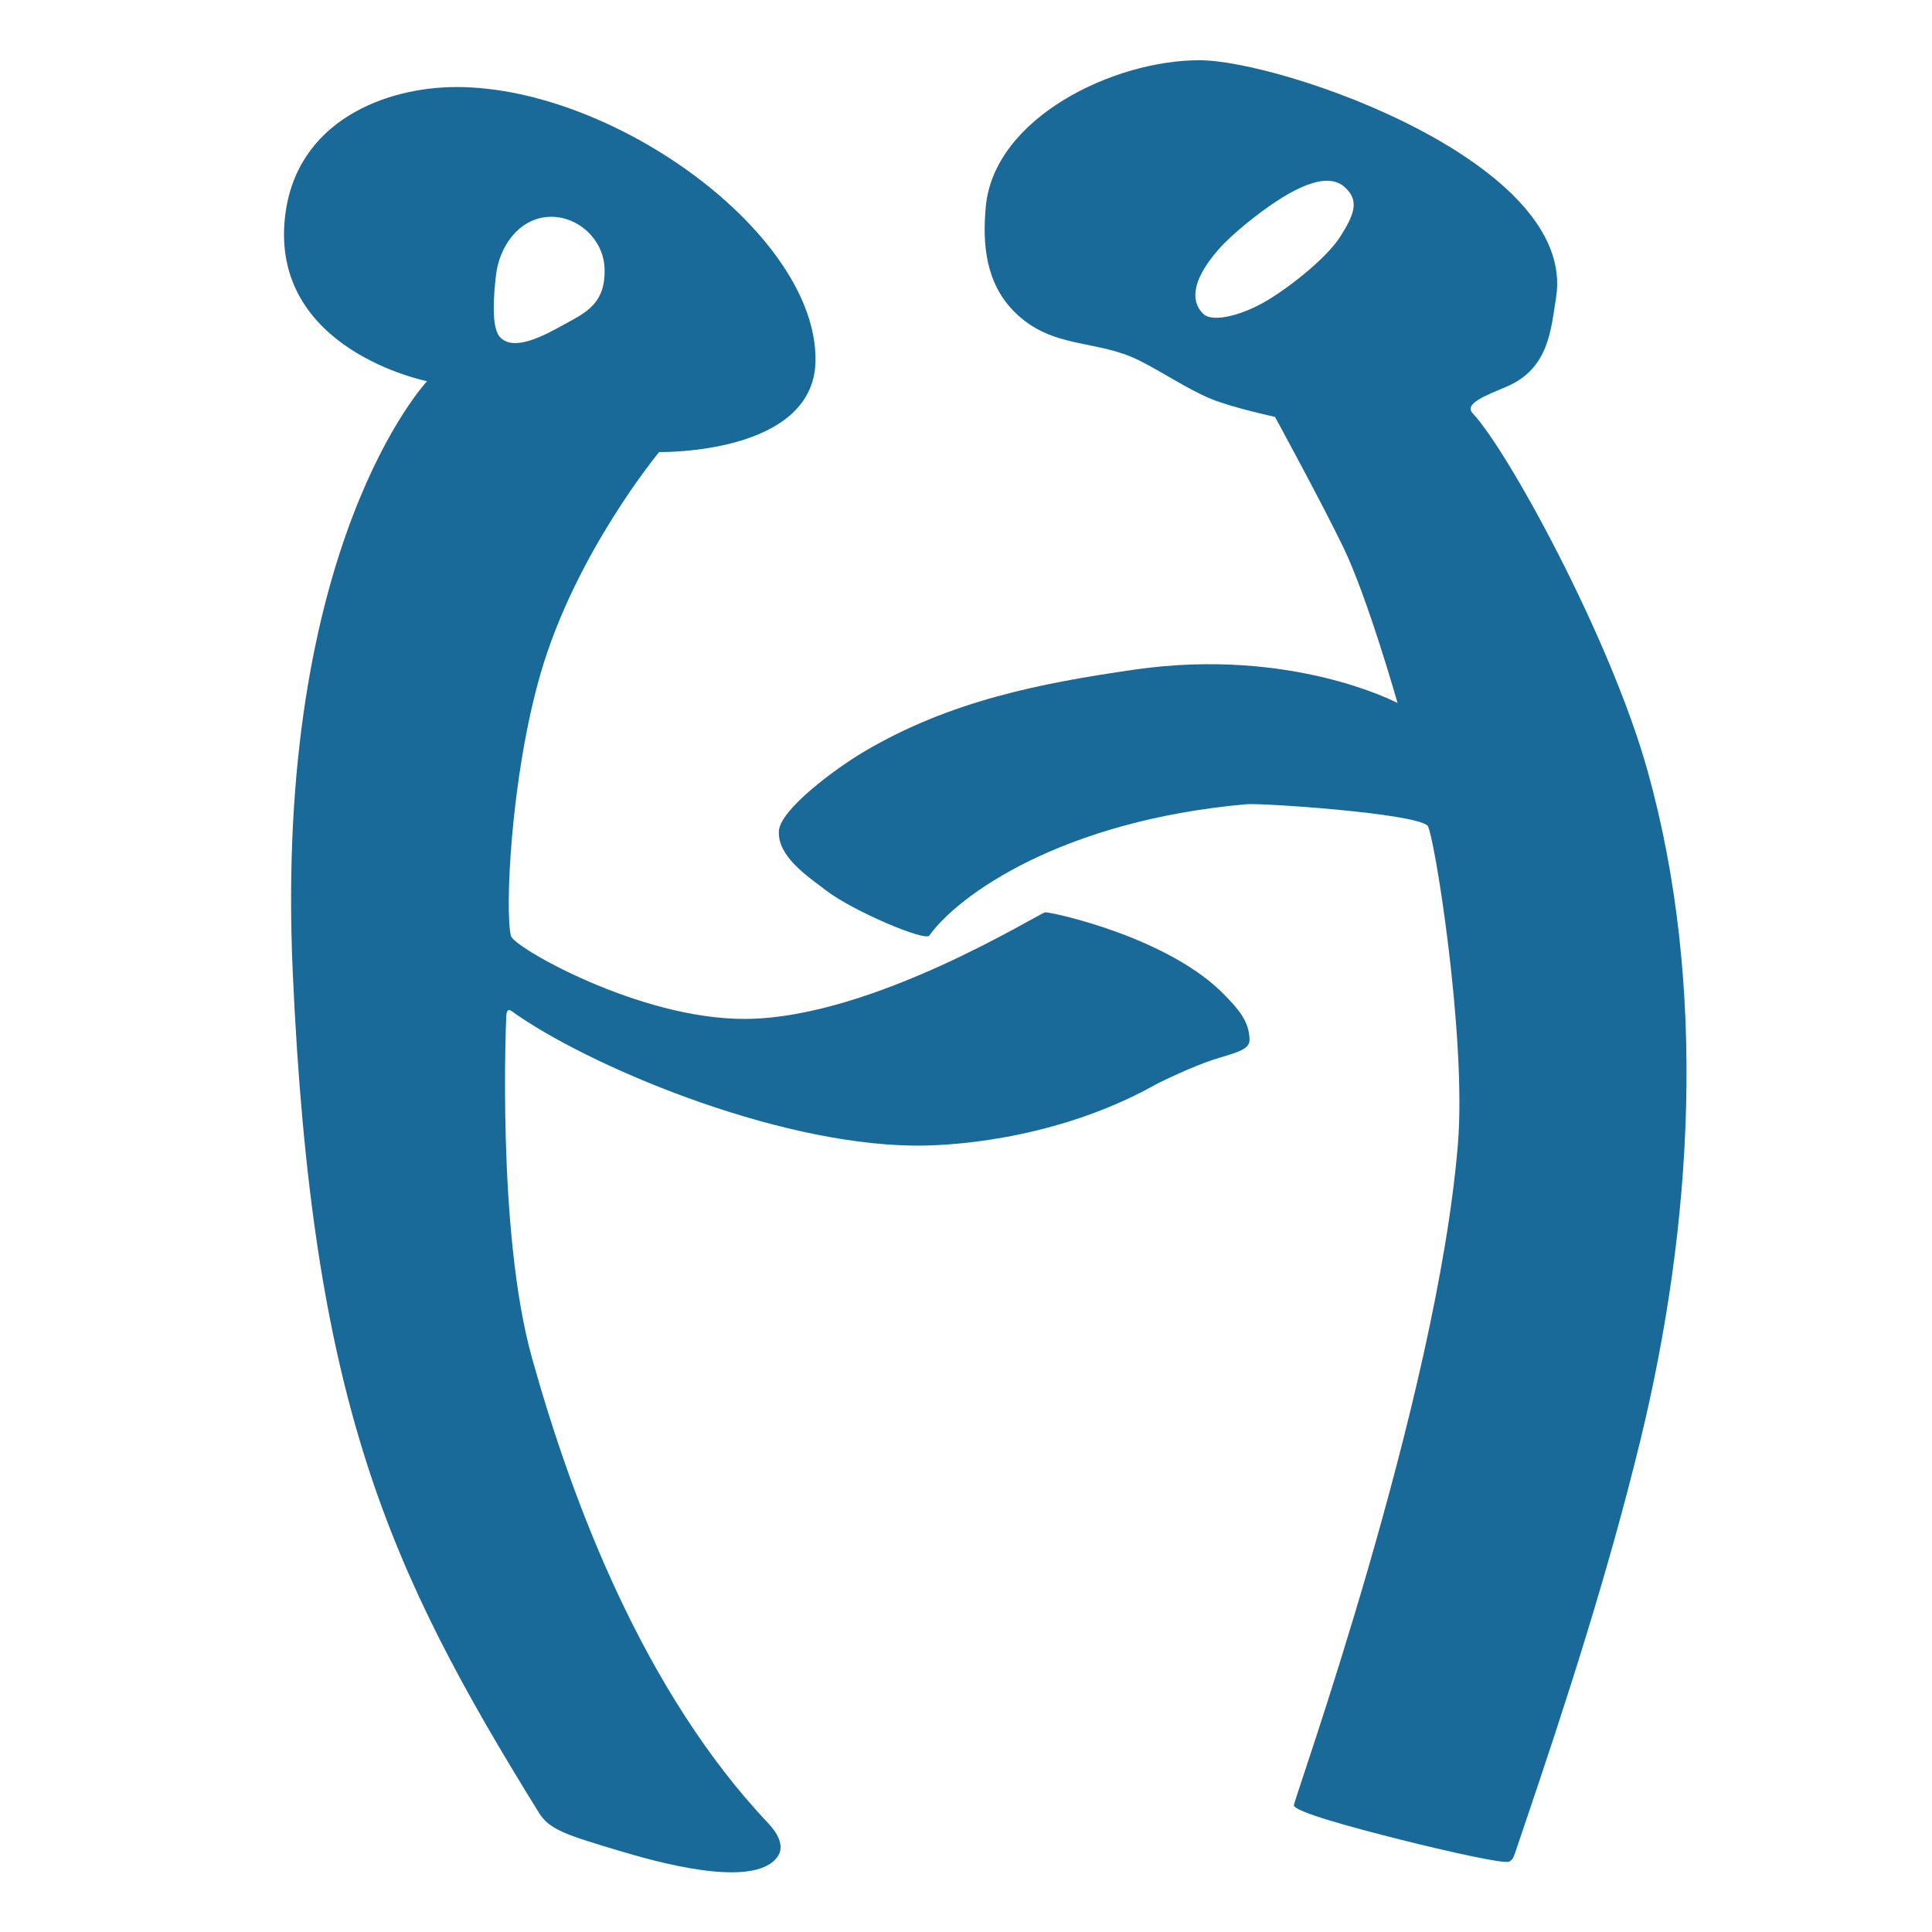 <?xml version="1.0" encoding="UTF-8" standalone="no"?>
<svg xmlns="http://www.w3.org/2000/svg" xmlns:svg="http://www.w3.org/2000/svg" version="1.1" id="svg1" width="4096" height="4096" viewBox="0 0 4096 4096" xml:space="preserve">
  <defs id="defs1"></defs>
  <g id="g11" transform="matrix(0.817,0,0,0.817,431.64,774.618)">
  <path d="m 2584.898,-791.814 c -223.425,-0.494 -533.546,149.335 -555.088,379.621 -9.014,96.359 -0.861,198.633 74.523,273.568 98.114,97.531 211.237,70.138 322.213,125.232 63.276,31.414 123.501,73.407 186.853,100.014 53.278,22.376 166.846,47.07 166.846,47.07 0,0 121.787,223.39 177.463,338.754 63.26,131.078 140.547,403.719 140.547,403.719 0,0 -273.905,-145.677 -682.744,-86.643 -246.462,35.588 -478.174,81.316 -700.281,211.996 -74.406,43.778 -219.374,150.982 -222.408,206.949 -3.539,65.271 71.643,115.375 123.66,154.961 69.831,53.144 255.601,131.833 266.658,116.289 73.178,-102.868 340.73,-298.166 823.068,-340.91 40.399,-3.58 435.812,23.369 469.719,55.443 16.278,15.398 102.275,547.27 78.801,828.686 -55.549,665.938 -422.174,1689.205 -425.434,1713.008 -2.284,16.681 151.818,58.318 275.525,89.451 126.057,31.724 271.526,63.973 282.832,57.26 12.337,-7.325 8.647,-2.462 36.06,-83.057 113.164,-332.701 221.822,-669.887 304.49,-1009.332 136,-558.431 174.722,-1179.665 19.023,-1737.572 -96.63,-346.251 -364.74,-834.533 -453.676,-927.816 -24.809,-26.021 37.048,-47.954 88.594,-70.055 109.895,-47.119 114.319,-150.752 127.275,-229.211 58.063,-351.605 -711.052,-616.953 -924.522,-617.426 z m 321.811,313.098 c 21.049,-1.752 39.329,2.816 53.711,15.502 38.352,33.829 28.172,68.434 -11.926,130.781 -31.066,48.304 -116.348,120.047 -186.918,163.057 -59.119,36.031 -141.778,61.019 -167.836,35.438 -26.058,-25.582 -39.48,-76.303 40.359,-167.344 34.37,-39.192 100.833,-92.323 149.529,-124.32 45.227,-29.718 87.998,-50.194 123.08,-53.113 z" style="display:inline;opacity:1;mix-blend-mode:normal;fill:#196999;fill-opacity:1" id="path10"></path>
  <path d="m 659.208,-722.277 c -186.742,-0.804 -419.767,88.16 -447.883,336.543 -39.198,346.286 368.596,426.795 368.596,426.795 0,0 -398.519,422.008 -348.56,1534.252 49.959,1112.244 245.591,1545.625 638.629,2180.264 26.988,43.577 68.196,57.12 207.881,98.828 88.809,26.517 347.207,101.689 410.695,16.684 22.294,-29.849 -2.883,-66.161 -22.664,-87.078 -323.113,-341.676 -508.13,-830.374 -613.795,-1208.506 -92.331,-330.414 -66.643,-887.121 -66.643,-887.121 0,0 -0.049,-22.741 13.404,-13.041 191.558,138.113 677.342,345.619 1044.67,349.348 134.406,1.365 393.302,-28.007 625.334,-157.572 17.621,-9.839 100.065,-48.673 150.176,-65.031 50.111,-16.358 94.82,-23.971 95.059,-50.584 0.45,-50.148 -31.778,-83.224 -62.711,-115.637 -144.867,-151.795 -451.005,-217.391 -467.199,-216.58 -14.182,0.711 -449.395,276.518 -781.051,276.658 -274.536,0.116 -598.405,-186.314 -605.639,-215.209 -15.825,-63.215 -0.856,-410.476 76.422,-679.113 90.532,-314.71 308.229,-576.686 308.229,-576.686 0,0 401.715,8.12 405.707,-236.17 5.339,-326.728 -519.206,-709.279 -928.656,-711.043 z m 230.574,337.322 c 75.567,-7.497 147.261,54.489 150.609,131.414 4.084,93.831 -49.49,116.865 -104.344,147.164 -50.893,28.111 -131.441,72.781 -167.344,32.484 -24.23,-27.195 -14.342,-119.165 -10.336,-157.008 8.194,-77.399 58.182,-146.789 131.414,-154.055 z" style="display:inline;opacity:1;mix-blend-mode:normal;fill:#196999;fill-opacity:1" id="path11"></path>
  </g>
</svg>
